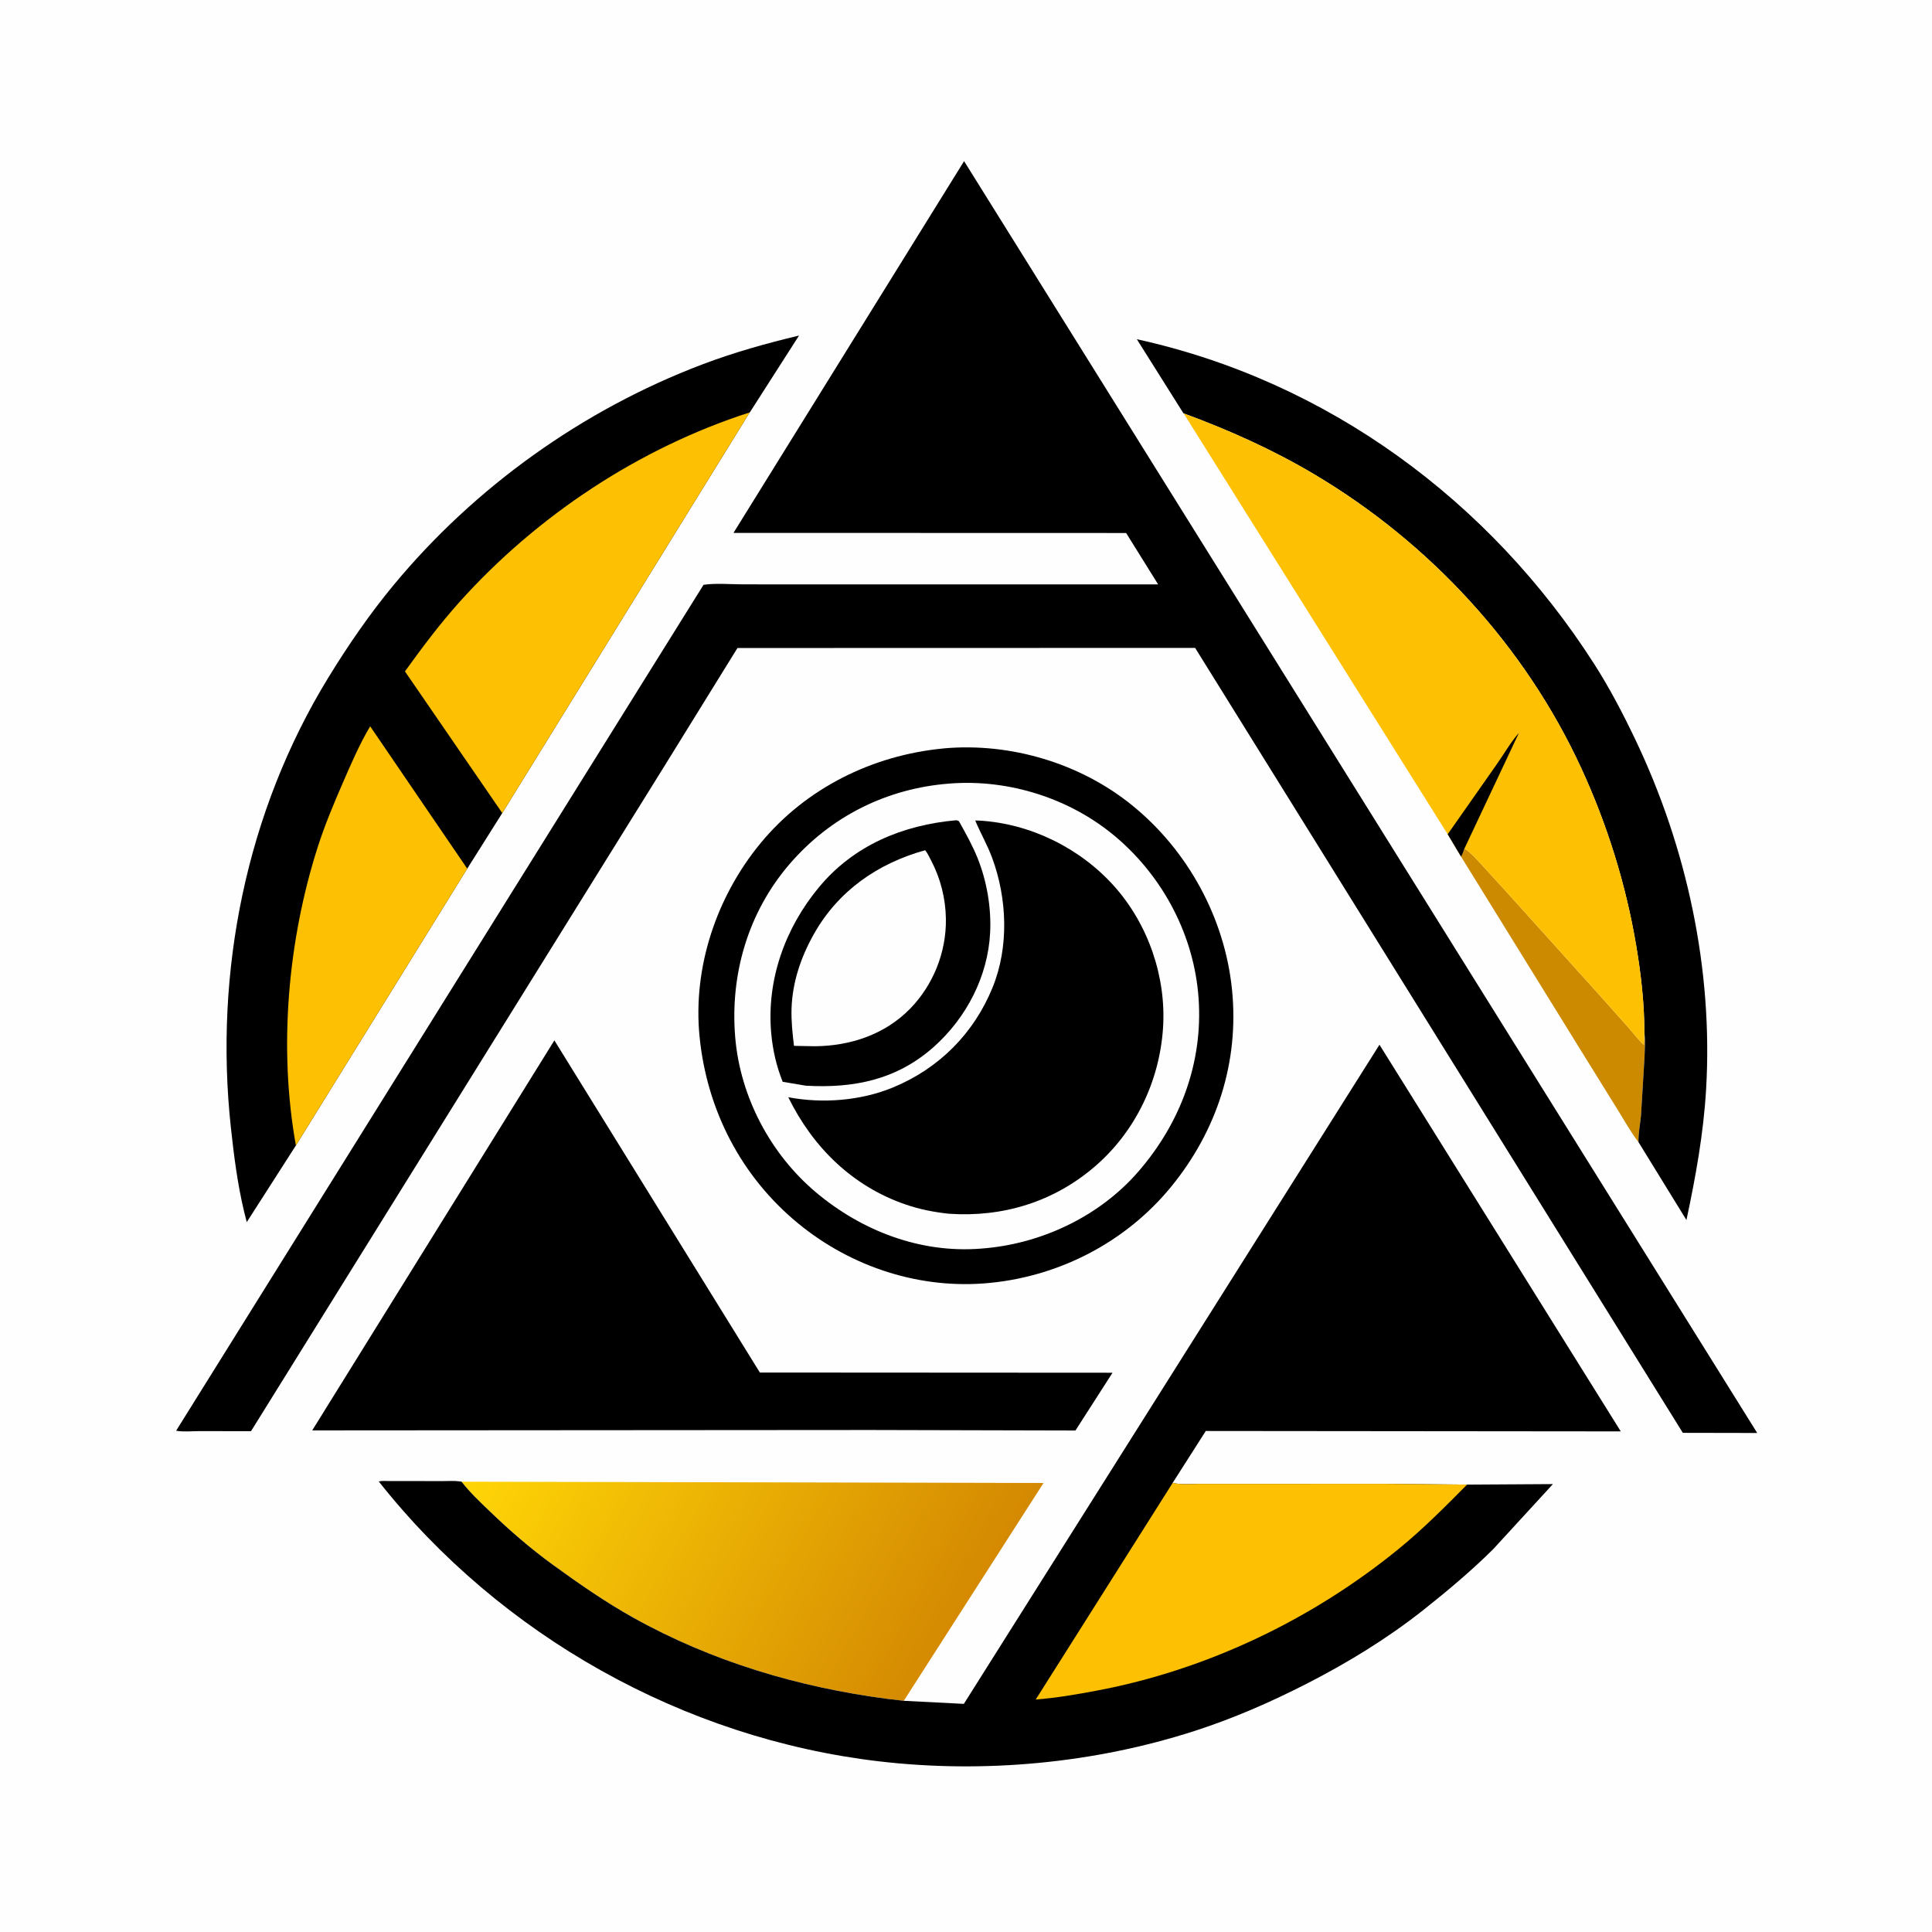 <svg version="1.1" xmlns="http://www.w3.org/2000/svg" style="display: block;" viewBox="0 0 2048 2048" width="1024" height="1024">
<defs>
	<linearGradient id="Gradient1" gradientUnits="userSpaceOnUse" x1="1019.12" y1="1718.85" x2="559.799" y2="1457.4">
		<stop class="stop0" offset="0" stop-opacity="1" stop-color="rgb(212,137,2)"/>
		<stop class="stop1" offset="1" stop-opacity="1" stop-color="rgb(255,213,6)"/>
	</linearGradient>
</defs>
<path transform="translate(0,0)" fill="rgb(254,254,254)" d="M -0 -0 L 2048 0 L 2048 2048 L -0 2048 L -0 -0 z"/>
<path transform="translate(0,0)" fill="rgb(204,138,0)" d="M 1552.38 899.474 C 1558.78 903.548 1564.03 909.673 1569.26 915.132 L 1599.15 947.913 L 1694.44 1053.64 L 1725.95 1089 C 1731.36 1095.1 1736.57 1102.2 1742.59 1107.63 L 1743.13 1094.73 C 1744.27 1103.43 1743.46 1112.22 1743.25 1120.95 L 1739.5 1182.8 C 1738.61 1191.97 1736.65 1201.49 1736.85 1210.67 C 1728.92 1200.51 1722.4 1188.58 1715.56 1177.63 L 1676.22 1114.19 L 1548.81 908.114 C 1550.38 905.608 1551.32 902.261 1552.38 899.474 z"/>
<path transform="translate(0,0)" fill="rgb(0,0,0)" d="M 1254.69 438.2 L 1253.84 437.078 L 1205.09 359.584 C 1407.14 403.929 1579.1 530.623 1690.01 704 C 1706.4 729.619 1720.42 756.509 1733.51 783.938 C 1788.17 898.482 1816 1027.59 1808.55 1154.54 C 1805.79 1201.52 1797.53 1247.36 1787.69 1293.28 L 1736.85 1210.67 C 1736.65 1201.49 1738.61 1191.97 1739.5 1182.8 L 1743.25 1120.95 C 1743.46 1112.22 1744.27 1103.43 1743.13 1094.73 C 1743.12 1063.87 1739.51 1032.38 1734.38 1002.01 C 1723.42 937.132 1703.73 874.021 1676.19 814.265 C 1616.42 684.558 1515.47 575.345 1392.88 502.614 C 1349.06 476.611 1302.49 455.732 1254.69 438.2 z"/>
<path transform="translate(0,0)" fill="url(#Gradient1)" d="M 489.276 1570.64 L 1106.17 1572.05 L 958.063 1802.92 L 941 1800.92 C 846.759 1788.65 754.568 1761.27 671.324 1714.81 C 641.695 1698.27 613.67 1678.77 586.238 1658.87 C 562.472 1641.63 540.54 1622.64 519.399 1602.28 C 508.985 1592.26 498.117 1582.12 489.276 1570.64 z"/>
<path transform="translate(0,0)" fill="rgb(254,192,3)" d="M 1254.69 438.2 C 1302.49 455.732 1349.06 476.611 1392.88 502.614 C 1515.47 575.345 1616.42 684.558 1676.19 814.265 C 1703.73 874.021 1723.42 937.132 1734.38 1002.01 C 1739.51 1032.38 1743.12 1063.87 1743.13 1094.73 L 1742.59 1107.63 C 1736.57 1102.2 1731.36 1095.1 1725.95 1089 L 1694.44 1053.64 L 1599.15 947.913 L 1569.26 915.132 C 1564.03 909.673 1558.78 903.548 1552.38 899.474 C 1551.32 902.261 1550.38 905.608 1548.81 908.114 L 1534.6 884.348 L 1254.69 438.2 z"/>
<path transform="translate(0,0)" fill="rgb(0,0,0)" d="M 1534.6 884.348 L 1587.24 809.273 C 1594.64 798.836 1601.6 786.311 1610.1 776.94 L 1552.38 899.474 C 1551.32 902.261 1550.38 905.608 1548.81 908.114 L 1534.6 884.348 z"/>
<path transform="translate(0,0)" fill="rgb(0,0,0)" d="M 587.655 1102.85 L 805.477 1454.93 L 1179.32 1455.15 L 1140.02 1516.39 L 922.5 1515.86 L 330.965 1516.28 L 587.655 1102.85 z"/>
<path transform="translate(0,0)" fill="rgb(0,0,0)" d="M 313.661 1214.25 L 261.579 1295.51 L 258.825 1284.61 C 251.81 1255.47 247.994 1225.26 244.765 1195.5 C 226.844 1030.35 261.015 860.186 348.18 718.048 C 368.989 684.116 391.667 651.078 417.062 620.396 C 503.338 516.153 617.854 434.368 744.362 386.338 C 777.837 373.628 812.204 364.009 847.002 355.698 L 795.405 436.268 L 794.718 437.166 L 532.421 861.878 L 495.289 920.804 L 313.661 1214.25 z"/>
<path transform="translate(0,0)" fill="rgb(254,192,3)" d="M 313.661 1214.25 C 295.16 1111.32 304.972 997.645 336.724 898.17 C 344.175 874.828 353.645 852.281 363.406 829.838 C 372.159 809.713 381.141 788.773 392.401 769.92 L 495.289 920.804 L 313.661 1214.25 z"/>
<path transform="translate(0,0)" fill="rgb(254,192,3)" d="M 532.421 861.878 L 429.26 711.705 C 447.446 686.501 466.177 661.45 486.949 638.299 C 569.2 546.626 677.402 474.944 794.718 437.166 L 532.421 861.878 z"/>
<path transform="translate(0,0)" fill="rgb(0,0,0)" d="M 999.933 793.406 L 1000.56 793.306 C 1071.39 787.021 1145.19 809.035 1200.39 853.889 C 1259.37 901.826 1298.3 973.291 1305.97 1048.92 C 1313.75 1125.65 1290.04 1198.65 1241.36 1258.11 C 1194.01 1315.95 1124.5 1352.39 1050.24 1359.83 L 1049.26 1359.93 C 976.089 1367.21 902.735 1343.4 846.146 1296.93 C 785.448 1247.09 749.132 1176.33 741.516 1098.38 C 734.366 1025.19 759.631 950.473 806 894.079 C 854.21 835.447 924.872 800.566 999.933 793.406 z"/>
<path transform="translate(0,0)" fill="rgb(254,254,254)" d="M 1006.76 830.586 C 1069.87 825.667 1135.26 846.56 1183.5 887.743 C 1233.58 930.495 1265.94 992.385 1270.55 1058.24 C 1275.33 1126.47 1251.22 1190.59 1206.71 1241.92 C 1165.06 1289.95 1102.69 1319.11 1039.65 1323.59 C 975.755 1328.67 913.757 1304.91 865.17 1264.12 C 816.706 1223.43 784.631 1162.69 779.346 1099.49 C 773.773 1032.86 793.038 967.062 836.935 916 C 880.467 865.362 940.278 835.596 1006.76 830.586 z"/>
<path transform="translate(0,0)" fill="rgb(0,0,0)" d="M 1013.52 869.5 C 1015.39 869.814 1014.39 869.54 1016.5 870.465 C 1023.61 883.261 1030.88 896.155 1036.33 909.761 C 1046.16 934.294 1050.91 962.293 1049.58 988.686 C 1047.25 1034.93 1024.56 1078.59 990.356 1109.29 C 951.064 1144.55 905.372 1153.79 854.223 1150.88 L 829.663 1146.74 C 823.062 1130.19 819.169 1113.29 817.549 1095.55 C 812.382 1038.97 832.151 983.815 868.153 940.48 C 905.132 895.97 956.92 874.567 1013.52 869.5 z"/>
<path transform="translate(0,0)" fill="rgb(254,254,254)" d="M 980.625 901.288 C 983.168 904.084 985.245 908.785 987.042 912.202 C 997.062 931.264 1002.35 952.463 1002.69 974 C 1003.24 1009.18 989.347 1044.04 964.82 1069.2 C 938.072 1096.64 901.323 1108.79 863.707 1109.06 L 841.664 1108.65 C 840.107 1095.59 838.676 1082.68 839.063 1069.5 C 839.894 1041.23 849.025 1014.49 862.836 990 C 888.707 944.13 930.577 915.204 980.625 901.288 z"/>
<path transform="translate(0,0)" fill="rgb(0,0,0)" d="M 1033.78 869.766 L 1038 869.856 C 1092.26 872.954 1145.21 899.105 1181.35 939.713 C 1217.36 980.182 1236.48 1036.09 1232.84 1090.04 C 1229.05 1146.08 1203.67 1199.3 1160.98 1236.2 C 1117.17 1274.06 1063.15 1290.58 1005.71 1286.6 C 990.064 1284.92 975.112 1281.99 960.195 1276.89 C 903.653 1257.56 861.661 1216.19 835.601 1163.11 C 871.935 1170.03 912.618 1166.82 946.738 1152.69 C 995.394 1132.56 1032.25 1095.61 1052.17 1046.8 C 1069.7 1003.82 1067.67 952.288 1051.65 909.183 C 1046.59 895.567 1039.36 883.115 1033.78 869.766 z"/>
<path transform="translate(0,0)" fill="rgb(0,0,0)" d="M 958.063 1802.92 L 1021.72 1806.18 L 1462.29 1107.45 L 1718.09 1517.33 L 1278.18 1516.91 L 1243.11 1571.86 C 1251.42 1574.09 1262.11 1572.97 1270.74 1572.99 L 1321.38 1572.99 L 1465.84 1572.9 L 1555.18 1573.75 L 1646.16 1573.2 L 1582.67 1642.38 C 1559.3 1665.47 1534.16 1686.61 1508.41 1706.98 C 1470.46 1737 1427.87 1763 1384.82 1784.97 C 1346.5 1804.52 1307.69 1821.49 1266.69 1834.76 C 1160 1869.27 1042.99 1880.13 931.688 1867.08 C 724.712 1842.81 530.678 1733.91 401.479 1570.37 C 405.039 1569.54 409.291 1569.97 412.979 1569.97 L 436.213 1569.98 L 469.106 1570.02 C 475.051 1570.04 481.633 1569.52 487.489 1570.36 L 489.276 1570.64 C 498.117 1582.12 508.985 1592.26 519.399 1602.28 C 540.54 1622.64 562.472 1641.63 586.238 1658.87 C 613.67 1678.77 641.695 1698.27 671.324 1714.81 C 754.568 1761.27 846.759 1788.65 941 1800.92 L 958.063 1802.92 z"/>
<path transform="translate(0,0)" fill="rgb(254,192,3)" d="M 1243.11 1571.86 C 1251.42 1574.09 1262.11 1572.97 1270.74 1572.99 L 1321.38 1572.99 L 1465.84 1572.9 L 1555.18 1573.75 C 1531.96 1597.14 1508.62 1620.7 1483.07 1641.57 C 1391.05 1716.75 1279.06 1770.29 1162.18 1792.22 C 1140.85 1796.22 1119.56 1799.88 1097.91 1801.57 L 1243.11 1571.86 z"/>
<path transform="translate(0,0)" fill="rgb(0,0,0)" d="M 1021.97 170.805 L 1862.72 1519.02 L 1783.87 1518.87 L 1266.89 686.803 L 781.73 686.925 L 705.199 810.646 L 266.092 1517.11 L 211.461 1517.05 C 203.697 1517.04 194.243 1518.03 186.701 1516.64 L 745.775 619.914 C 758.983 617.967 774.608 619.453 788.025 619.446 L 883.23 619.482 L 1227.65 619.455 L 1193.75 565.008 L 777.518 564.893 L 1021.97 170.805 z"/>
</svg>